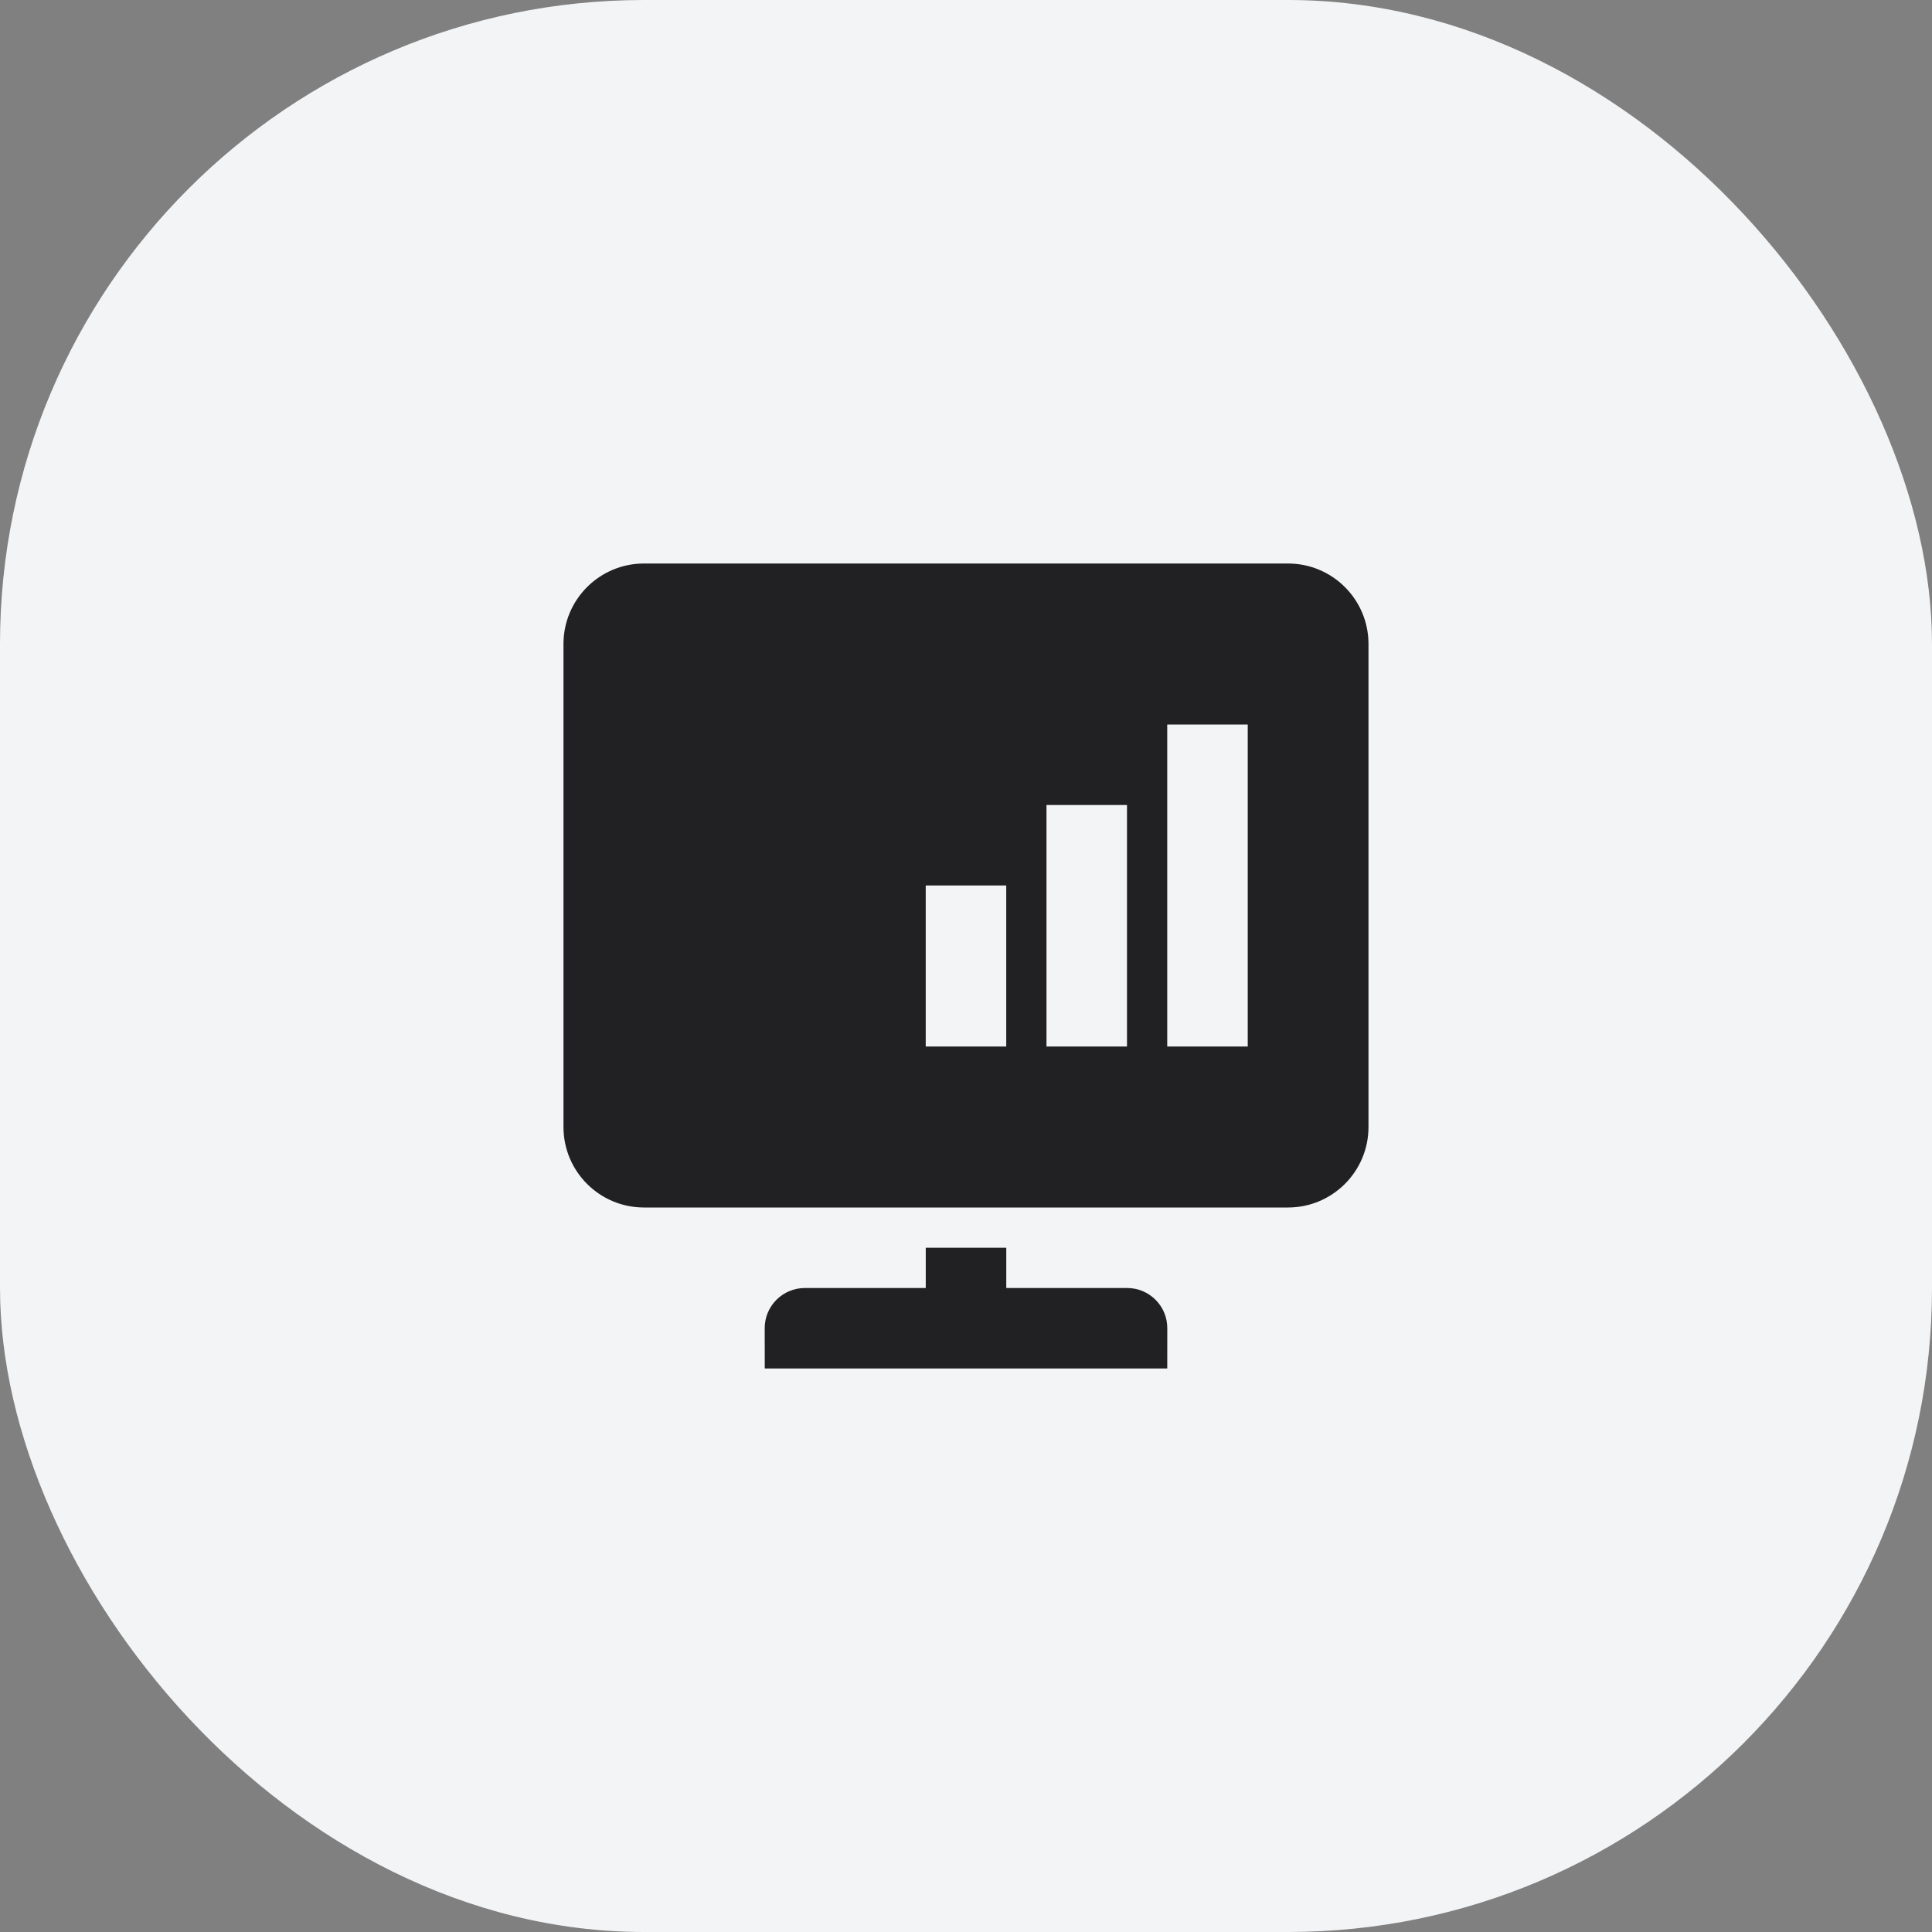 <svg width="64" height="64" viewBox="0 0 64 64" fill="none" xmlns="http://www.w3.org/2000/svg">
<rect x="0" y="0" width="64" height="64" fill="#808080" stroke="none"/>
<rect width="64" height="64" rx="21.333" fill="#F3F4F5"/>
<path d="M21.333 18.667C19.86 18.667 18.666 19.86 18.666 21.333V37.333C18.666 38.806 19.86 40 21.333 40H42.666C44.139 40 45.333 38.806 45.333 37.333V21.333C45.333 19.86 44.139 18.667 42.666 18.667H21.333ZM33.334 42.667V41.333H30.667V42.667H26.664C25.928 42.667 25.332 43.261 25.332 43.997C25.332 44.392 25.333 44.851 25.334 45.333H38.667C38.668 44.85 38.668 44.392 38.668 43.996C38.668 43.261 38.072 42.667 37.337 42.667H33.334ZM41.333 24V34.667H38.666V24H41.333ZM34.666 26.667H37.333V34.667H34.666V26.667ZM33.333 29.333V34.667H30.666V29.333H33.333Z" fill="#212124"/>
</svg>
